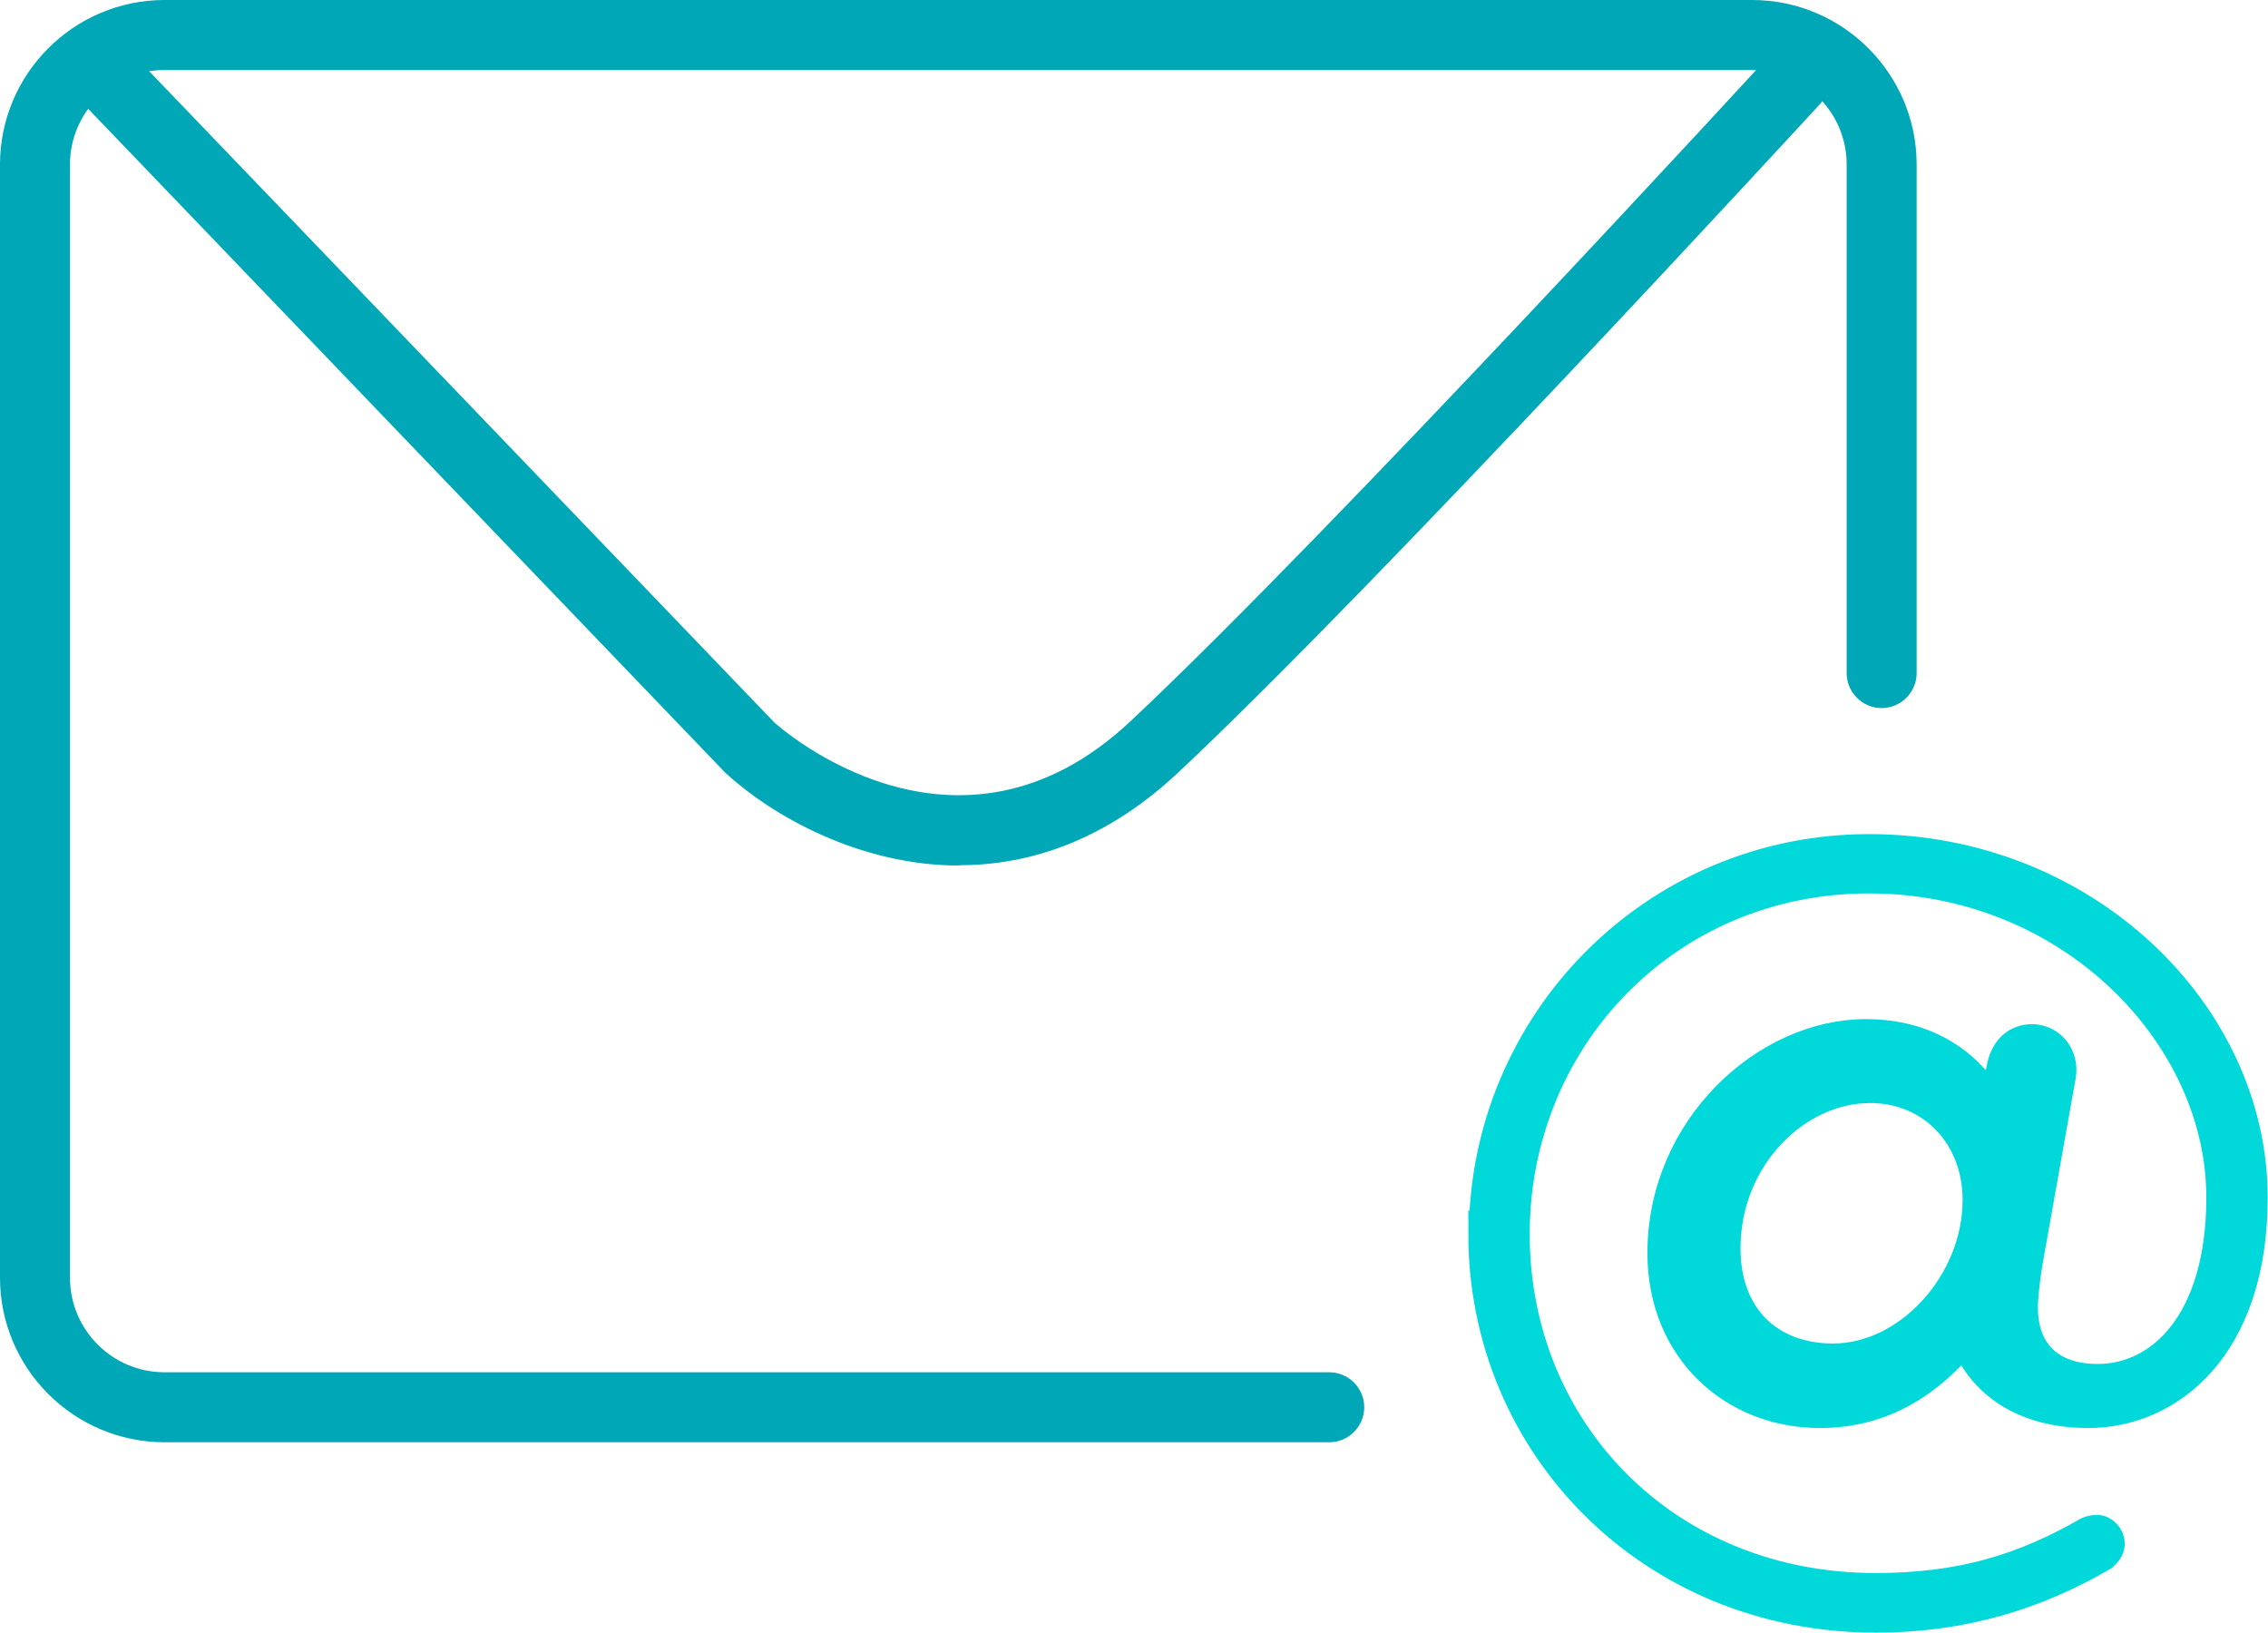 <?xml version="1.0" encoding="UTF-8"?>
<svg id="Layer_2" xmlns="http://www.w3.org/2000/svg" viewBox="0 0 76.49 55.07">
  <defs>
    <style>
      .cls-1 {
        fill: #00a7b6;
      }

      .cls-2 {
        fill: #00d8da;
        stroke: #00d8da;
        stroke-miterlimit: 10;
      }
    </style>
  </defs>
  <g id="Layer_1-2" data-name="Layer_1">
    <g>
      <path class="cls-1" d="M44.83,48.64H5.55c-3.06,0-5.55-2.49-5.55-5.55V5.55C0,2.49,2.49,0,5.55,0h53.54c3.06,0,5.55,2.49,5.55,5.55v17.15c0,.65-.53,1.18-1.18,1.18s-1.18-.53-1.18-1.18V5.55c0-1.76-1.43-3.19-3.19-3.19H5.55c-1.76,0-3.19,1.43-3.19,3.19v37.54c0,1.76,1.43,3.19,3.19,3.19h39.28c.65,0,1.18.53,1.18,1.18s-.53,1.18-1.18,1.18Z"/>
      <path class="cls-1" d="M32.35,29.19c-3.37,0-6.31-1.68-7.88-3.12L2.83,3.52c-.45-.47-.44-1.22.03-1.67.47-.45,1.22-.44,1.67.03l21.59,22.49c.19.17,6.14,5.45,12-.04,6.65-6.23,21.38-22.26,21.53-22.43.44-.48,1.19-.51,1.67-.07.48.44.51,1.19.07,1.67-.15.16-14.94,16.26-21.65,22.55-2.46,2.31-5.03,3.13-7.39,3.13Z"/>
      <path class="cls-2" d="M50.04,41.63c0-7.1,5.73-13,13-13s12.94,5.55,12.94,11.76c0,5.05-2.82,7.27-5.55,7.27-2.17,0-3.59-1.01-4.16-2.49-1.16,1.37-2.67,2.49-4.9,2.49-2.91,0-5.31-2.14-5.31-5.4,0-4.22,3.5-7.39,6.86-7.39,2.32,0,3.62,1.22,4.33,2.46l.24-1.28c.12-.65.5-1.01,1.04-1.01.62,0,1.1.56.98,1.25l-1.07,6c-.15.83-.21,1.48-.21,1.81,0,1.51.92,2.4,2.52,2.4,2.11,0,4.16-1.9,4.16-6.12,0-5.46-5.08-10.75-11.88-10.75s-11.94,5.4-11.94,11.99,5.05,11.93,12.17,11.93c2.88,0,4.99-.65,7.16-1.9.06-.03.21-.06.3-.06.24,0,.44.24.44.47,0,.21-.15.33-.24.42-2.2,1.28-4.66,2.08-7.66,2.08-7.6,0-13.24-5.85-13.24-12.94ZM66.69,40.47c0-2.17-1.54-3.77-3.62-3.77-2.49,0-4.87,2.34-4.87,5.4,0,2.35,1.51,3.71,3.62,3.71,2.55,0,4.87-2.55,4.87-5.34Z"/>
    </g>
  </g>
</svg>
